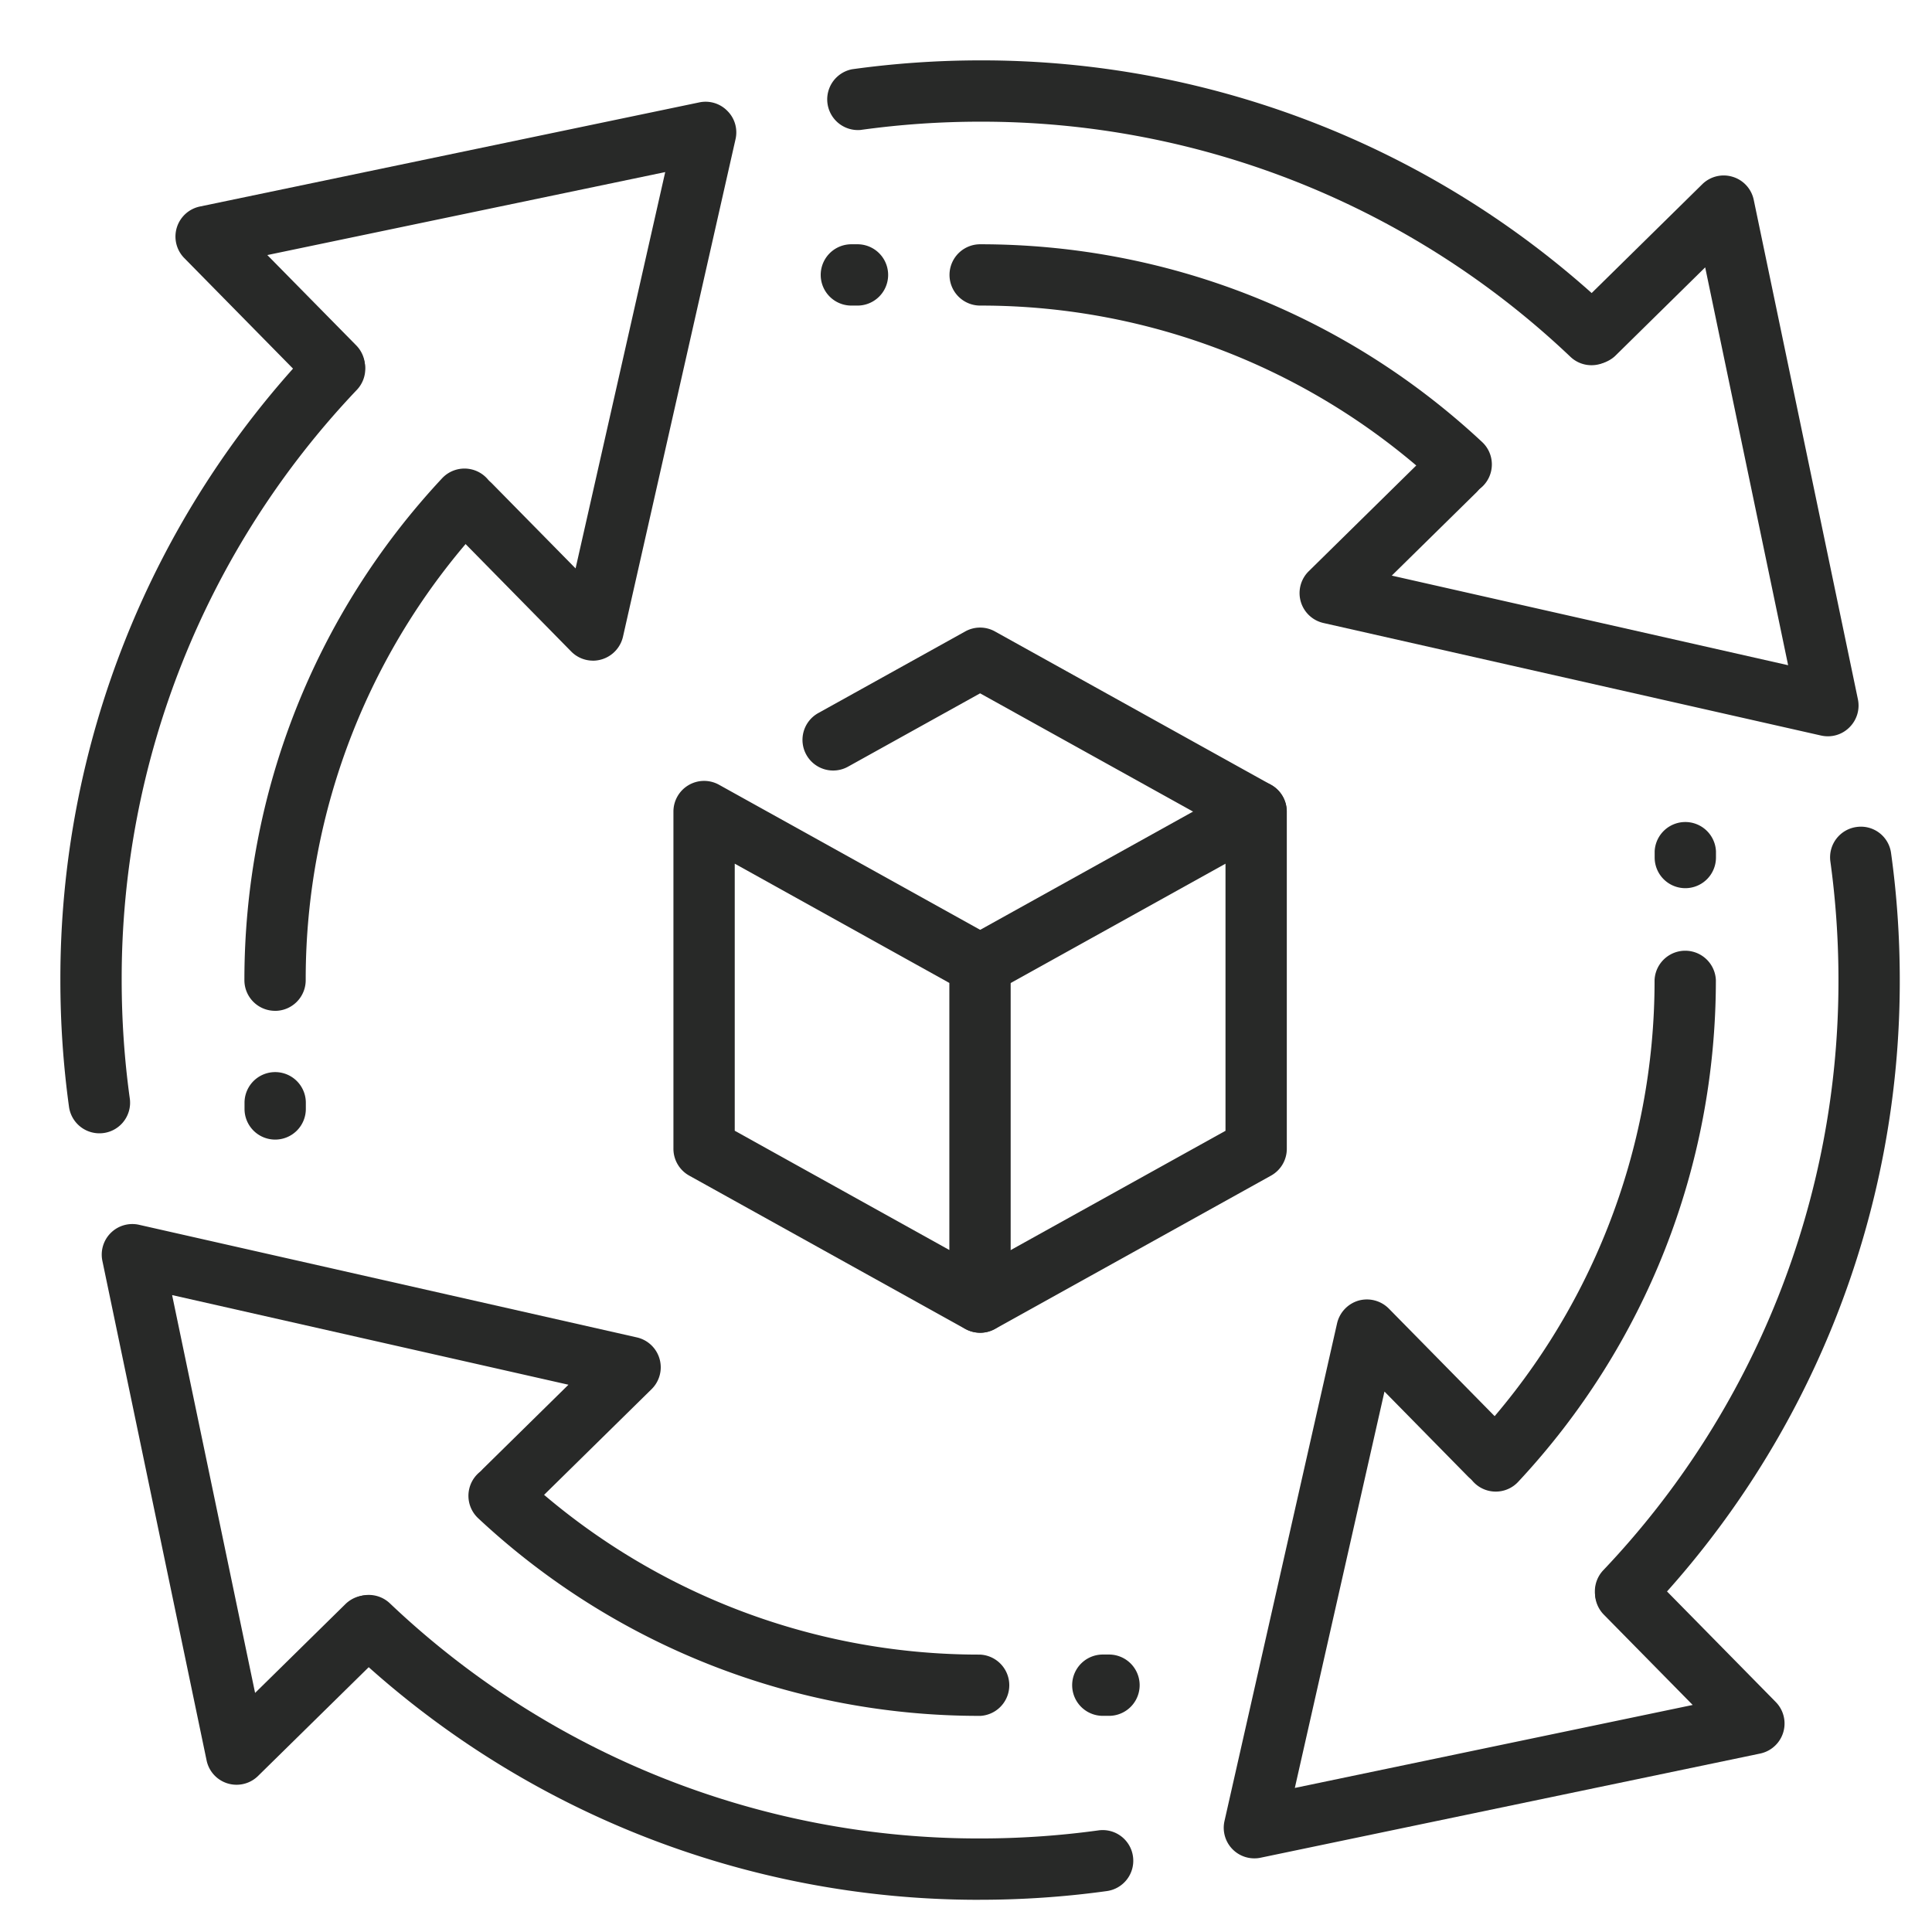 <svg width="60" height="60" fill="none" xmlns="http://www.w3.org/2000/svg"><path d="M8.542 31.392a.952.952 0 0 1-.952-.953c0-5.805 2.18-11.343 6.139-15.585a.952.952 0 1 1 1.392 1.3A20.876 20.876 0 0 0 9.494 30.44a.952.952 0 0 1-.952.953ZM3.086 35.196a.953.953 0 0 1-.943-.822 28.779 28.779 0 0 1-.268-3.938 28.433 28.433 0 0 1 7.824-19.638.95.95 0 0 1 1.347-.036.951.951 0 0 1 .036 1.346 26.536 26.536 0 0 0-7.303 18.328c0 1.234.084 2.472.252 3.679a.95.95 0 0 1-.945 1.081ZM50.484 50.37a.951.951 0 0 1-.691-1.607 26.544 26.544 0 0 0 7.302-18.33c0-1.231-.084-2.47-.251-3.678a.95.95 0 0 1 .813-1.072.944.944 0 0 1 1.072.813c.18 1.293.27 2.618.27 3.938a28.433 28.433 0 0 1-7.824 19.637.947.947 0 0 1-.691.3Z" fill="#282928"/><path d="M38.955 57.713a.95.95 0 0 1-.927-1.161l3.496-15.455a.96.96 0 0 1 .668-.706.96.96 0 0 1 .939.248l3.818 3.882a.951.951 0 1 1-1.358 1.335l-2.595-2.64-2.784 12.31 12.356-2.577-2.76-2.805a.951.951 0 1 1 1.358-1.335l3.982 4.049a.953.953 0 0 1-.484 1.6l-15.51 3.234a.895.895 0 0 1-.199.021Z" fill="#282928"/><path d="M46.452 46.323a.951.951 0 0 1-.695-1.601 20.884 20.884 0 0 0 5.627-14.287.953.953 0 0 1 1.904 0c0 5.805-2.18 11.343-6.14 15.585a.949.949 0 0 1-.696.303ZM18.417 20.517a.948.948 0 0 1-.678-.284l-3.817-3.883a.951.951 0 0 1 .011-1.346.95.95 0 0 1 1.346.01l2.596 2.639 2.784-12.309L8.302 7.921l2.76 2.804a.951.951 0 0 1-.012 1.347.955.955 0 0 1-1.346-.01L5.722 8.014a.953.953 0 0 1 .484-1.6L21.717 3.18a.943.943 0 0 1 .873.265c.23.228.325.56.253.876l-3.496 15.454a.96.96 0 0 1-.93.743ZM30.435 59a28.433 28.433 0 0 1-19.637-7.825.951.951 0 1 1 1.31-1.382 26.537 26.537 0 0 0 18.327 7.302 27.01 27.01 0 0 0 3.68-.251.949.949 0 0 1 1.071.813.95.95 0 0 1-.813 1.072c-1.3.18-2.626.27-3.938.27Z" fill="#282928"/><path d="M7.347 55.427a.949.949 0 0 1-.931-.756L3.18 39.16a.95.95 0 0 1 1.143-1.122l15.454 3.496a.952.952 0 0 1 .459 1.607l-3.883 3.818a.953.953 0 0 1-1.338-1.36l2.639-2.595L5.345 40.22l2.577 12.355 2.805-2.758a.951.951 0 1 1 1.335 1.358l-4.049 3.98a.949.949 0 0 1-.666.272Z" fill="#282928"/><path d="M30.435 53.288A22.774 22.774 0 0 1 14.85 47.15a.952.952 0 1 1 1.3-1.392 20.876 20.876 0 0 0 14.285 5.627.953.953 0 0 1 0 1.904ZM49.427 11.342a.945.945 0 0 1-.655-.26 26.545 26.545 0 0 0-18.33-7.303 26.96 26.96 0 0 0-3.718.257.953.953 0 0 1-.263-1.885 28.983 28.983 0 0 1 3.982-.276A28.434 28.434 0 0 1 50.08 9.699a.951.951 0 0 1-.653 1.643Z" fill="#282928"/><path d="M56.766 22.866a.962.962 0 0 1-.21-.023l-15.454-3.495a.952.952 0 0 1-.459-1.607l3.883-3.819a.953.953 0 0 1 1.337 1.358l-2.64 2.596 12.309 2.783-2.576-12.356-2.805 2.76a.953.953 0 0 1-1.335-1.358l4.048-3.982a.948.948 0 0 1 .945-.232c.333.1.584.375.655.716l3.235 15.511a.95.95 0 0 1-.265.872.94.94 0 0 1-.668.276Z" fill="#282928"/><path d="M45.377 15.374a.946.946 0 0 1-.65-.255A20.877 20.877 0 0 0 30.44 9.49a.952.952 0 0 1 0-1.904c5.806 0 11.343 2.18 15.586 6.139a.951.951 0 0 1-.65 1.649ZM34.441 53.287h-.192a.952.952 0 0 1 0-1.904h.192a.952.952 0 0 1 0 1.904ZM26.63 9.49h-.19a.952.952 0 0 1 0-1.904h.19a.952.952 0 0 1 0 1.904ZM52.339 27.583a.952.952 0 0 1-.952-.952v-.193a.953.953 0 0 1 1.904 0v.193a.952.952 0 0 1-.952.952ZM8.546 35.391a.952.952 0 0 1-.952-.952v-.192a.952.952 0 0 1 1.904 0v.192a.952.952 0 0 1-.952.952ZM39.007 26.155a.936.936 0 0 1-.46-.12l-8.109-4.503-4.09 2.271a.952.952 0 1 1-.925-1.664l4.553-2.529a.948.948 0 0 1 .923 0l8.569 4.76a.95.95 0 0 1 .37 1.295.947.947 0 0 1-.83.49Z" fill="#282928"/><path d="M30.442 41.39a.954.954 0 0 1-.465-1.784l8.082-4.488v-8.295l-7.154 3.974a.95.95 0 0 1-1.295-.369.954.954 0 0 1 .37-1.295l8.568-4.76a.953.953 0 0 1 1.415.832v10.473a.953.953 0 0 1-.49.832l-8.568 4.76a.942.942 0 0 1-.463.12Z" fill="#282928"/><path d="M30.435 41.389a.959.959 0 0 1-.463-.12l-8.569-4.76a.953.953 0 0 1-.489-.833V25.203a.953.953 0 0 1 1.415-.832l8.569 4.76a.95.95 0 0 1 .489.833v10.473a.953.953 0 0 1-.952.952Zm-7.617-6.273 6.665 3.704v-8.294l-6.665-3.704v8.295Z" fill="#282928"/></svg>